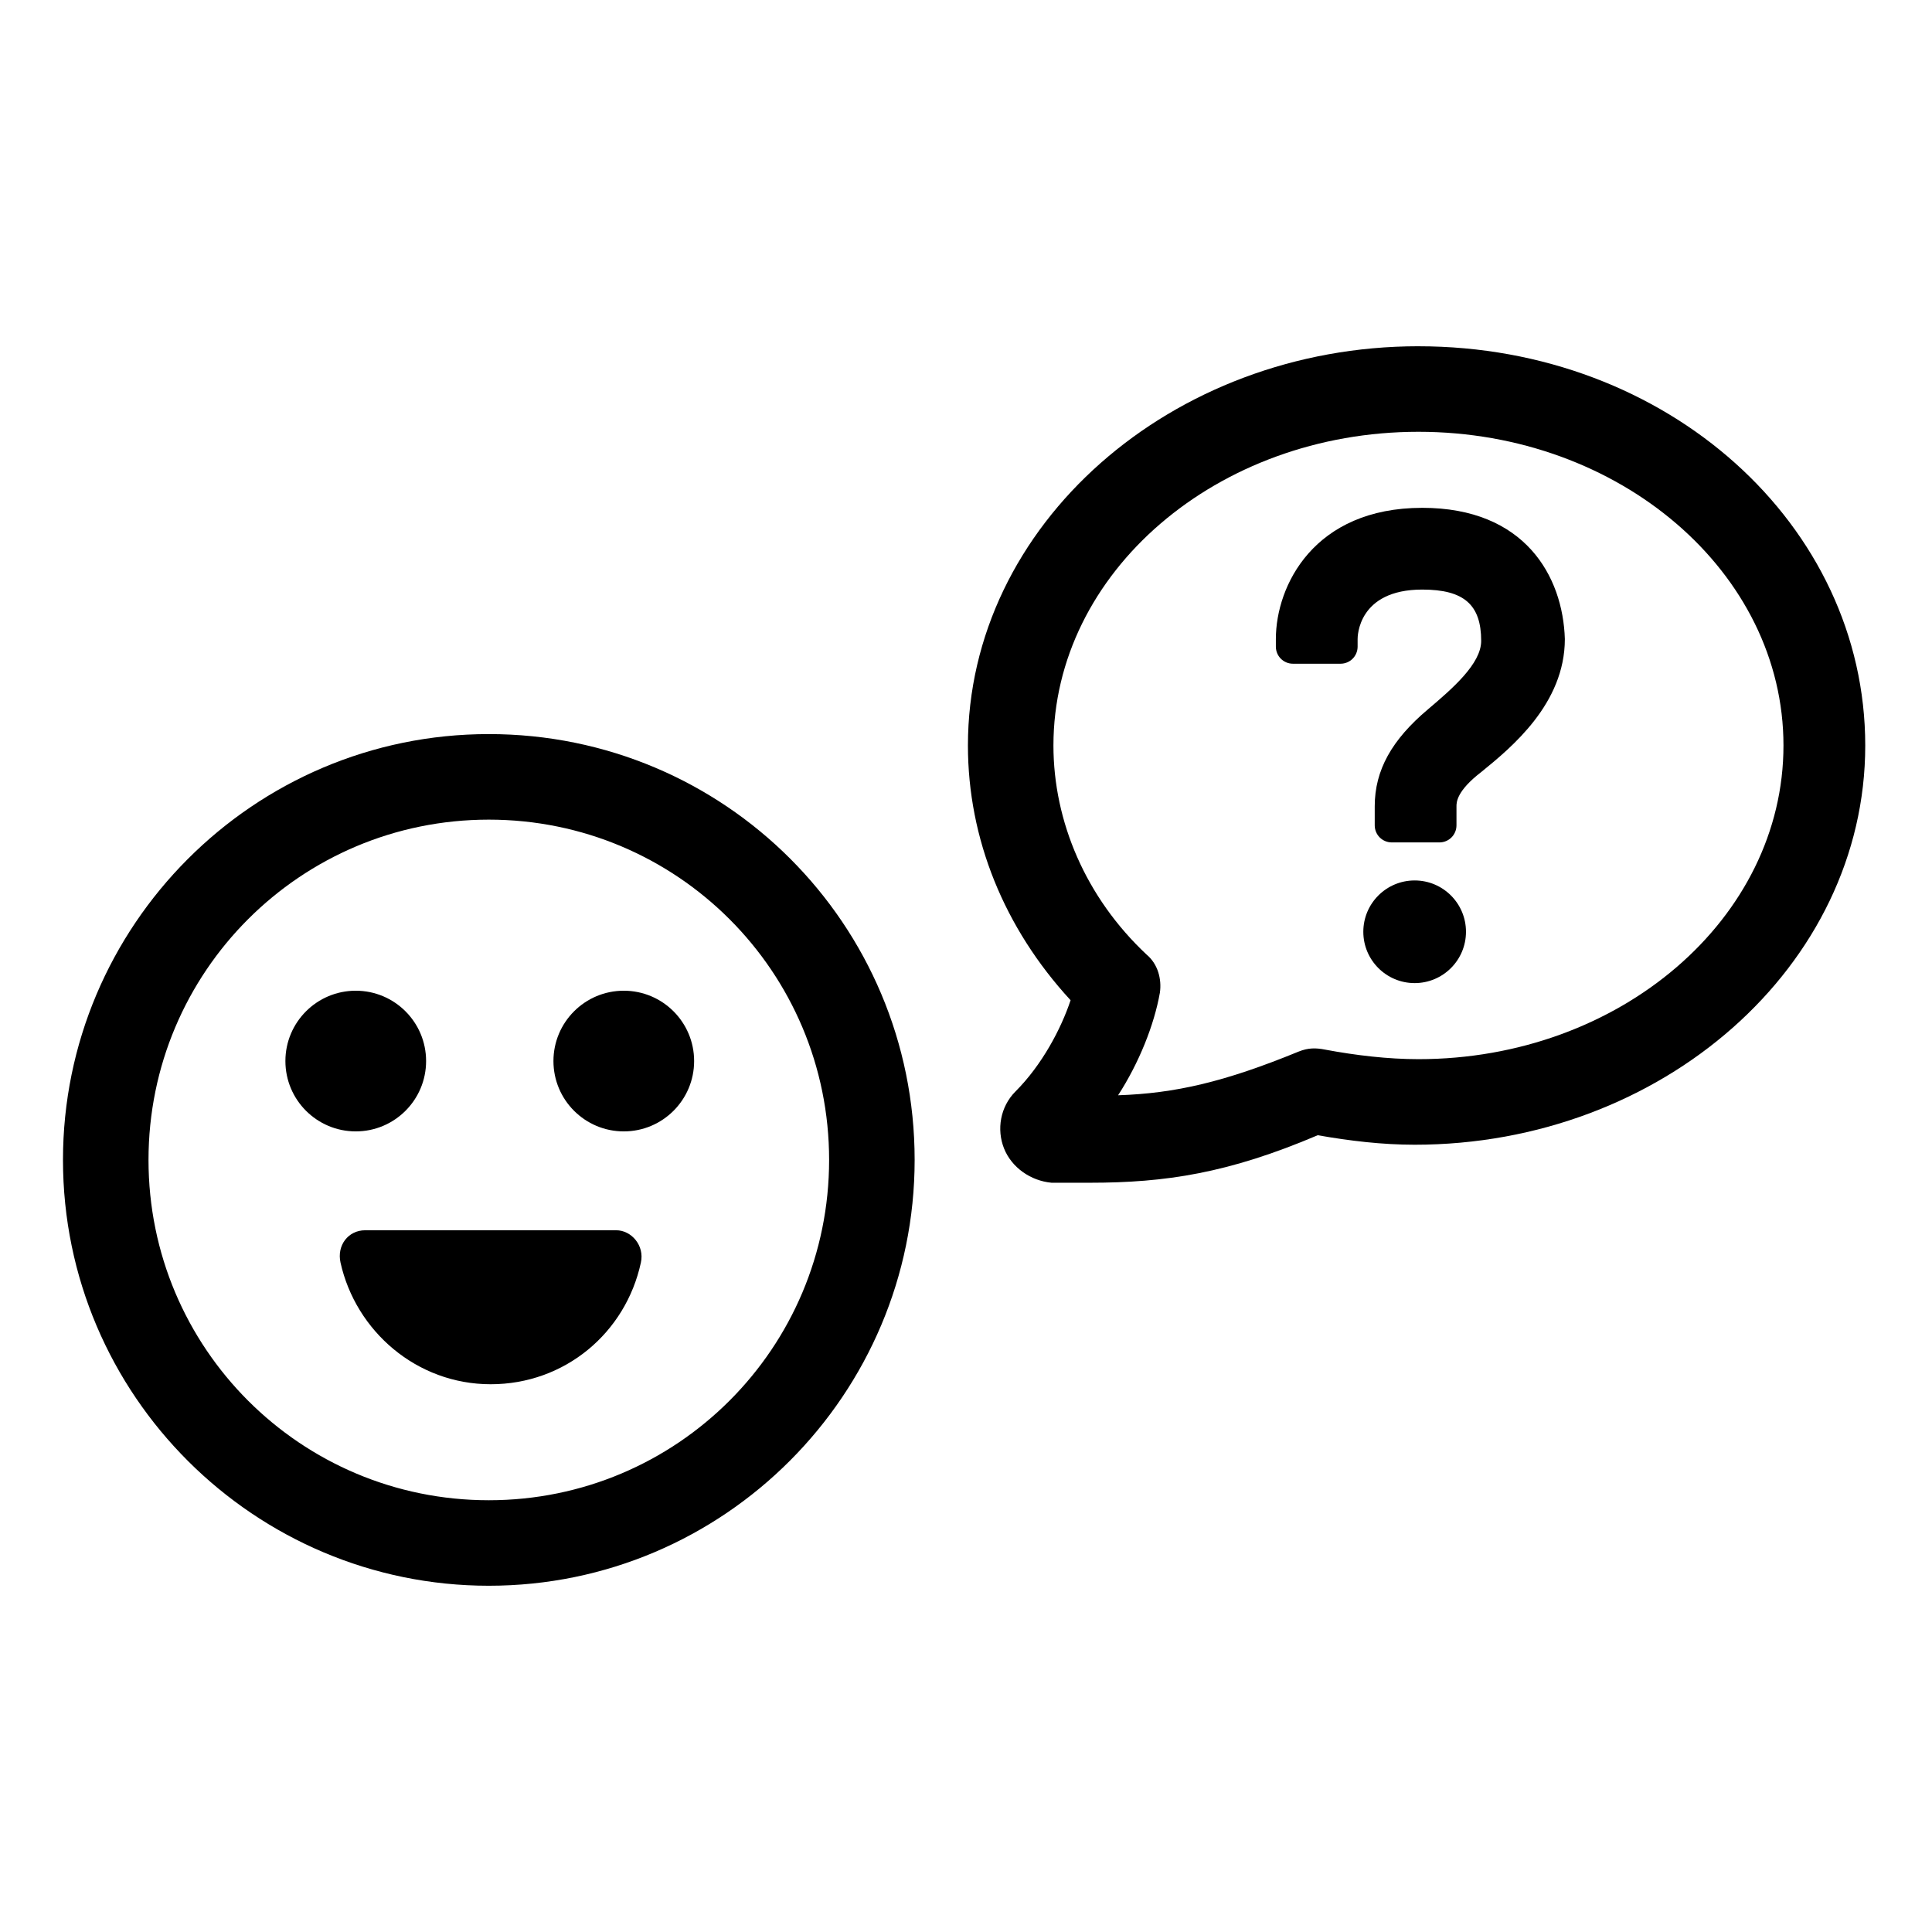 <?xml version="1.0" encoding="UTF-8"?>
<!-- Uploaded to: SVG Repo, www.svgrepo.com, Generator: SVG Repo Mixer Tools -->
<svg fill="#000000" width="800px" height="800px" version="1.1" viewBox="144 144 512 512" xmlns="http://www.w3.org/2000/svg">
 <g>
  <path d="m519.91 235.76c-65.496 0-119.4 47.359-119.4 105.8 0 24.688 9.574 48.367 27.207 67.512-2.519 7.559-7.559 17.129-14.609 24.184-4.031 4.031-5.039 10.078-3.023 15.113 2.016 5.039 7.055 8.566 12.594 9.07h10.078c20.152 0 36.777-2.519 60.457-12.594 8.566 1.512 17.129 2.519 25.695 2.519 65.496 0 119.4-47.359 119.4-105.8-0.004-58.449-52.402-105.8-118.4-105.8zm0 188.93c-8.062 0-16.625-1.008-24.688-2.519-2.519-0.504-4.535-0.504-7.055 0.504-19.648 8.062-32.746 11.082-47.863 11.586 5.543-8.566 9.574-18.641 11.082-27.207 0.504-3.527-0.504-7.559-3.527-10.078-16.121-15.113-24.688-35.266-24.688-55.418 0-45.848 43.328-83.129 96.73-83.129 53.41 0.008 96.738 37.289 96.738 83.133 0 45.848-43.328 83.129-96.73 83.129z"/>
  <path d="m520.91 278.58c-28.719 0-38.793 20.656-38.793 34.762v2.016c0 2.519 2.016 4.535 4.535 4.535h12.594c2.519 0 4.535-2.016 4.535-4.535v-2.016c0-0.504 0-13.098 17.129-13.098 11.082 0 15.617 4.031 15.617 13.602 0 6.047-7.559 12.594-14.105 18.137-9.574 8.062-14.105 16.121-14.105 25.695v5.039c0 2.519 2.016 4.535 4.535 4.535h12.594c2.519 0 4.535-2.016 4.535-4.535v-5.039c0-1.008 0-4.031 6.551-9.07 8.062-6.551 22.168-18.137 22.168-35.266-0.508-16.625-10.586-34.762-37.789-34.762z"/>
  <path d="m532.5 390.93c0 7.512-6.09 13.602-13.602 13.602-7.512 0-13.605-6.09-13.605-13.602 0-7.512 6.094-13.602 13.605-13.602 7.512 0 13.602 6.09 13.602 13.602"/>
  <path d="m273.54 338.54c-62.473 0-112.85 50.883-112.85 112.85 0 62.473 50.883 112.85 112.85 112.85 62.473 0 112.85-50.883 112.85-112.85 0-62.473-50.379-112.85-112.85-112.85zm0 203.04c-49.879 0-90.184-40.305-90.184-90.184 0-49.879 40.305-90.184 90.184-90.184 49.879 0 90.184 40.305 90.184 90.184-0.004 49.879-40.309 90.184-90.184 90.184z"/>
  <path d="m256.92 425.19c0 10.297-8.348 18.641-18.641 18.641-10.297 0-18.645-8.344-18.645-18.641 0-10.293 8.348-18.641 18.645-18.641 10.293 0 18.641 8.348 18.641 18.641"/>
  <path d="m327.95 425.19c0 10.297-8.344 18.641-18.641 18.641-10.293 0-18.641-8.344-18.641-18.641 0-10.293 8.348-18.641 18.641-18.641 10.297 0 18.641 8.348 18.641 18.641"/>
  <path d="m240.79 470.03c-4.535 0-7.559 4.031-6.551 8.566 4.031 18.137 20.152 32.242 39.801 32.242 19.648 0 35.77-13.602 39.801-32.242 1.008-4.535-2.519-8.566-6.551-8.566z"/>
 </g>
</svg>